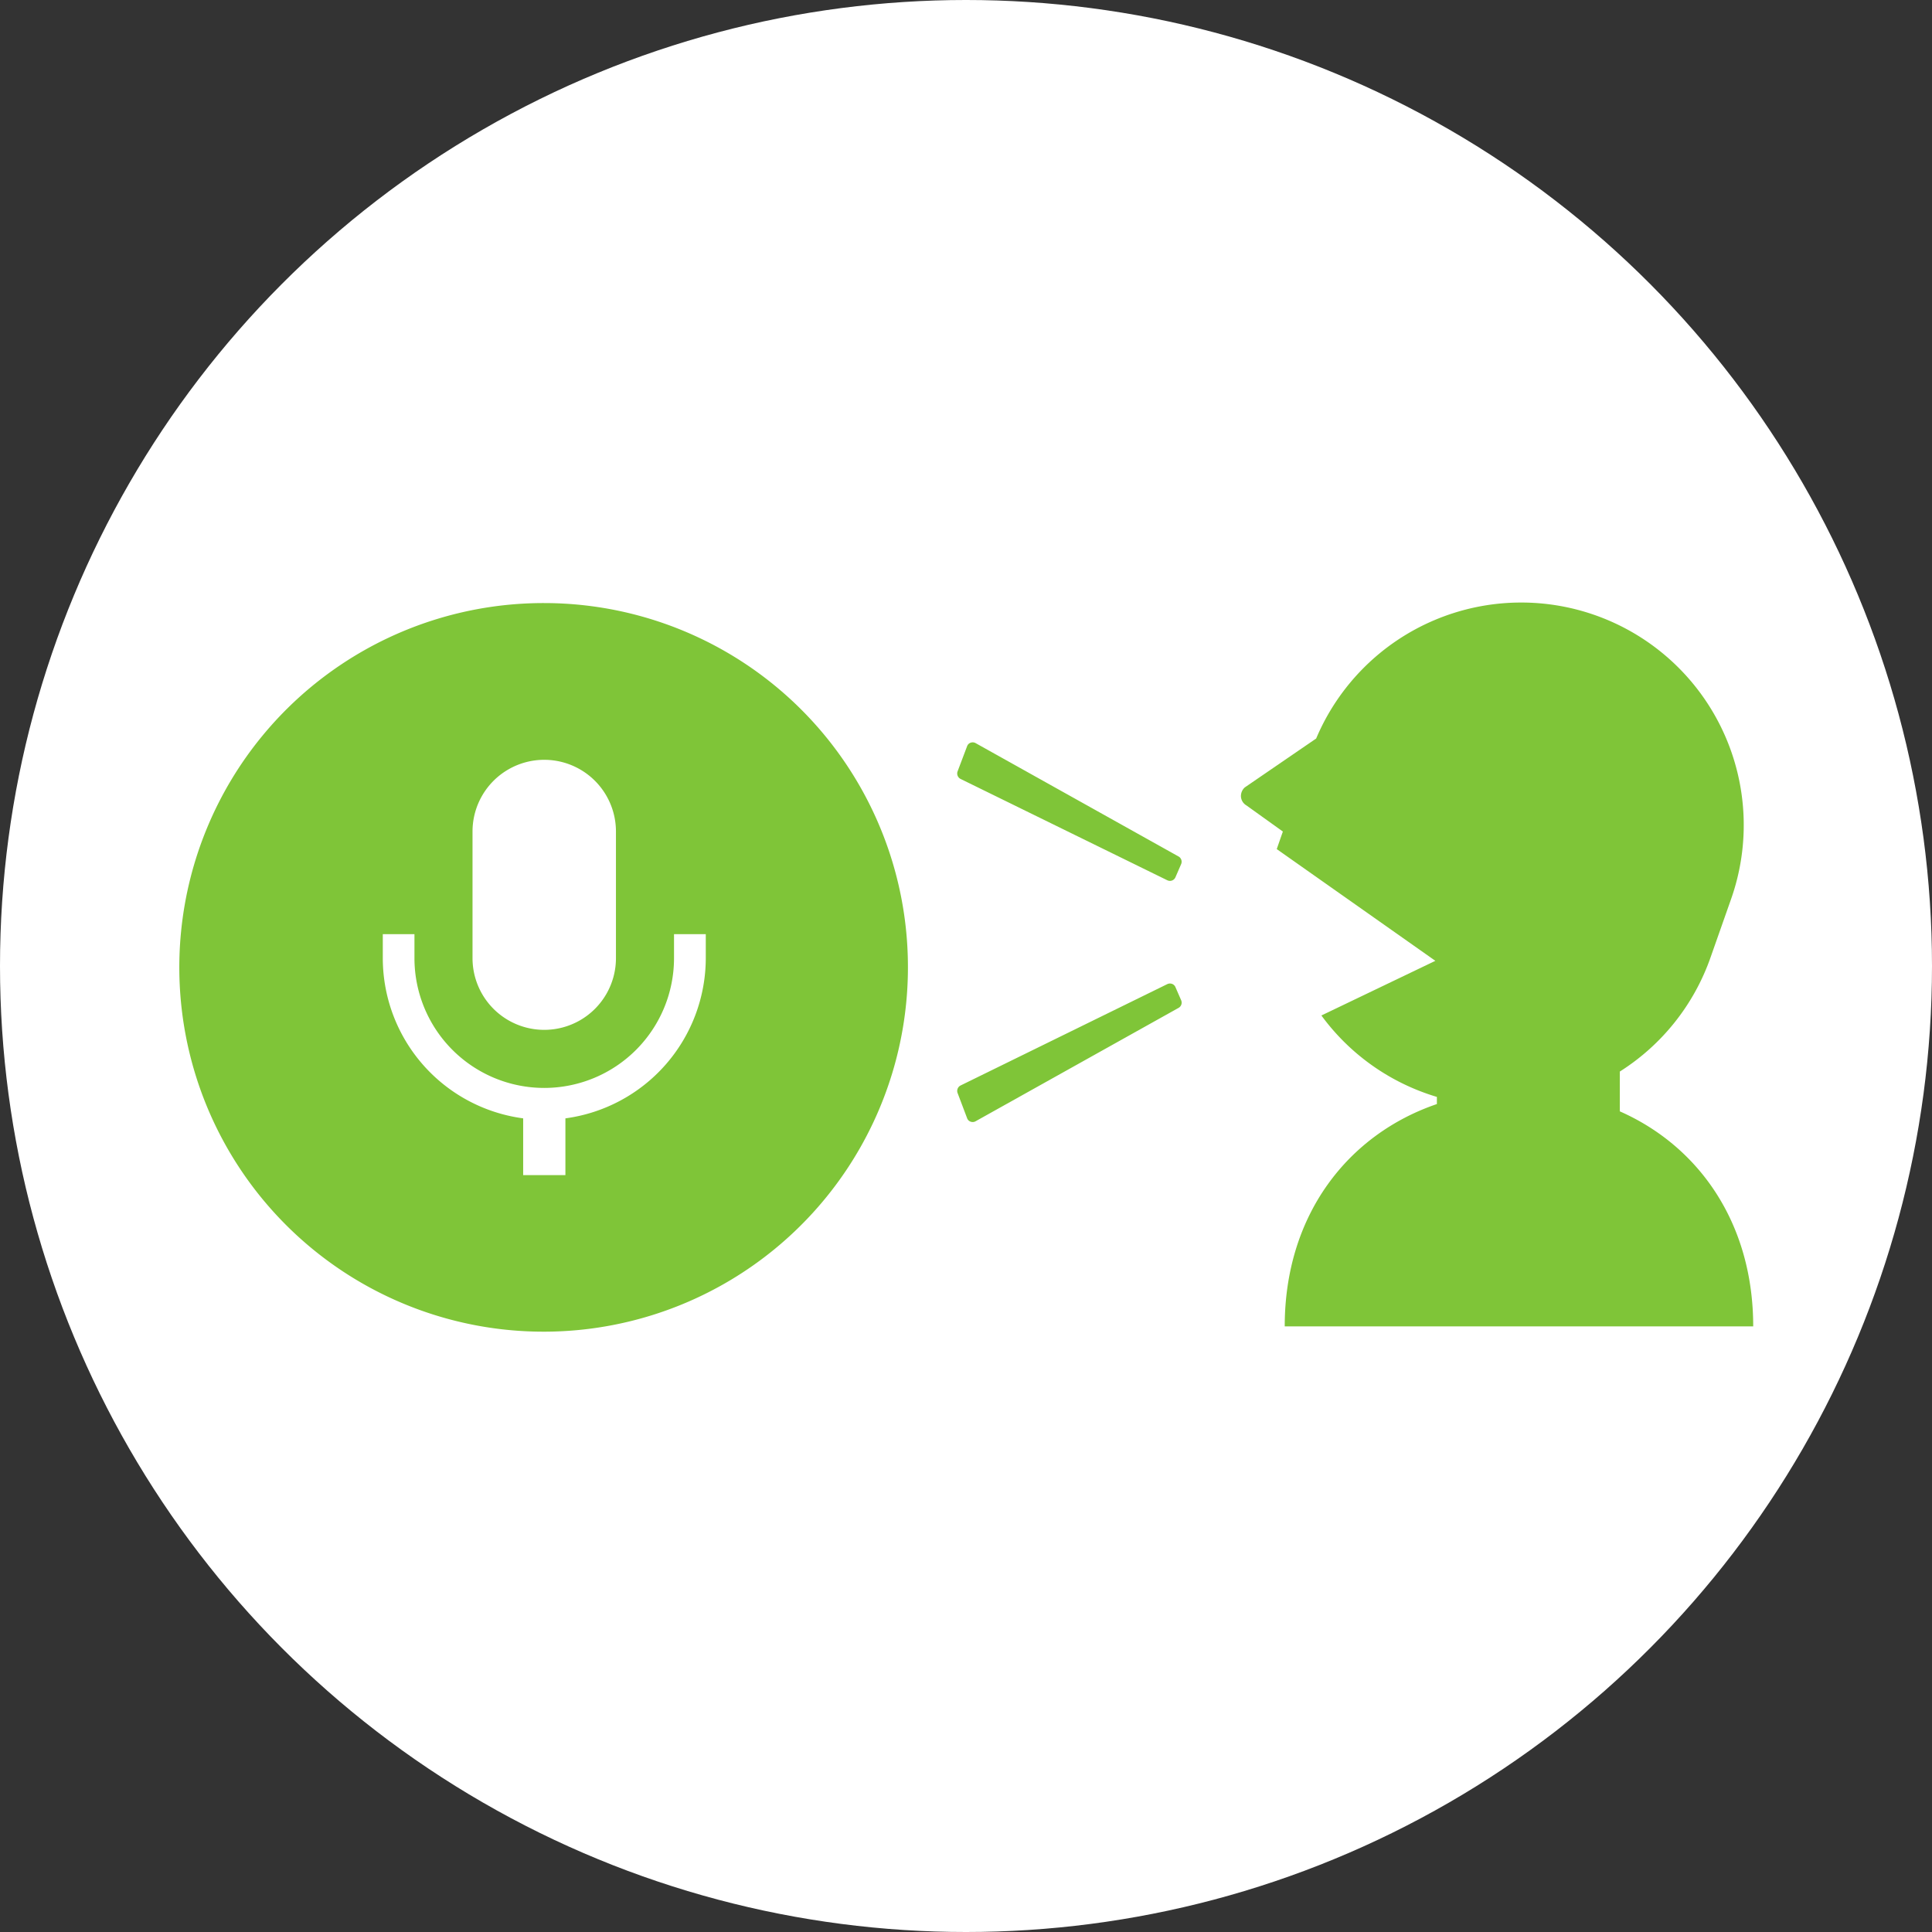 <svg id="tao_ico03.svg" xmlns="http://www.w3.org/2000/svg" width="177" height="177" viewBox="0 0 177 177">
  <rect x="0" y="0" width="177" height="177" fill="#333333" stroke="none"/>
  <defs>
    <style>
      .cls-1 {
        fill: #fff;
      }

      .cls-2 {
        fill: #7fc538;
        fill-rule: evenodd;
      }
    </style>
  </defs>
  <circle id="楕円形_3_のコピー_2" data-name="楕円形 3 のコピー 2" class="cls-1" cx="88.5" cy="88.5" r="88.5"/>
  <path id="シェイプ_4" data-name="シェイプ 4" class="cls-2" d="M2081.7,978.517h42.92c0-9.483-5-16.516-12.22-19.7v-3.647a20.319,20.319,0,0,0,8.31-10.453l1.87-5.312a20.389,20.389,0,0,0-38-14.745l-6.54,4.48a1.064,1.064,0,0,0-.35.859,1.013,1.013,0,0,0,.5.788l3.34,2.394c-0.34.969-.56,1.609-0.56,1.609l14.53,10.236-10.44,5.007a20.286,20.286,0,0,0,9.64,7.154c0.31,0.111.63,0.212,0.94,0.307v0.654C2087.5,960.926,2081.7,968.3,2081.7,978.517Zm-9.72-43.047-18.6-10.39a0.542,0.542,0,0,0-.27-0.069,0.576,0.576,0,0,0-.19.033,0.528,0.528,0,0,0-.32.323l-0.87,2.3a0.561,0.561,0,0,0,.27.694l18.94,9.284a0.594,0.594,0,0,0,.25.057,0.556,0.556,0,0,0,.19-0.036,0.544,0.544,0,0,0,.31-0.3l0.52-1.2A0.553,0.553,0,0,0,2071.98,935.47Zm-0.29,11.969a0.542,0.542,0,0,0-.31-0.3,0.577,0.577,0,0,0-.19-0.034,0.593,0.593,0,0,0-.25.056L2052,956.448a0.557,0.557,0,0,0-.27.691l0.87,2.3a0.522,0.522,0,0,0,.32.322,0.553,0.553,0,0,0,.19.034,0.514,0.514,0,0,0,.27-0.071l18.6-10.39a0.549,0.549,0,0,0,.23-0.7Z" transform="translate(-1964 -857)"/>
  <path id="シェイプ_5" data-name="シェイプ 5" class="cls-2" d="M2013.86,912.25a33.376,33.376,0,1,0,33.32,33.376A33.34,33.34,0,0,0,2013.86,912.25Zm-6.57,20.93a6.57,6.57,0,1,1,13.14,0v11.6a6.57,6.57,0,1,1-13.14,0v-11.6Zm21.37,11.6a14.832,14.832,0,0,1-12.86,14.678v5.2h-3.87v-5.2a14.815,14.815,0,0,1-12.86-14.678v-2.195h2.9v2.195a11.89,11.89,0,1,0,23.78,0v-2.195h2.91v2.195h0Z" transform="translate(-1964 -857)"/>
</svg>

